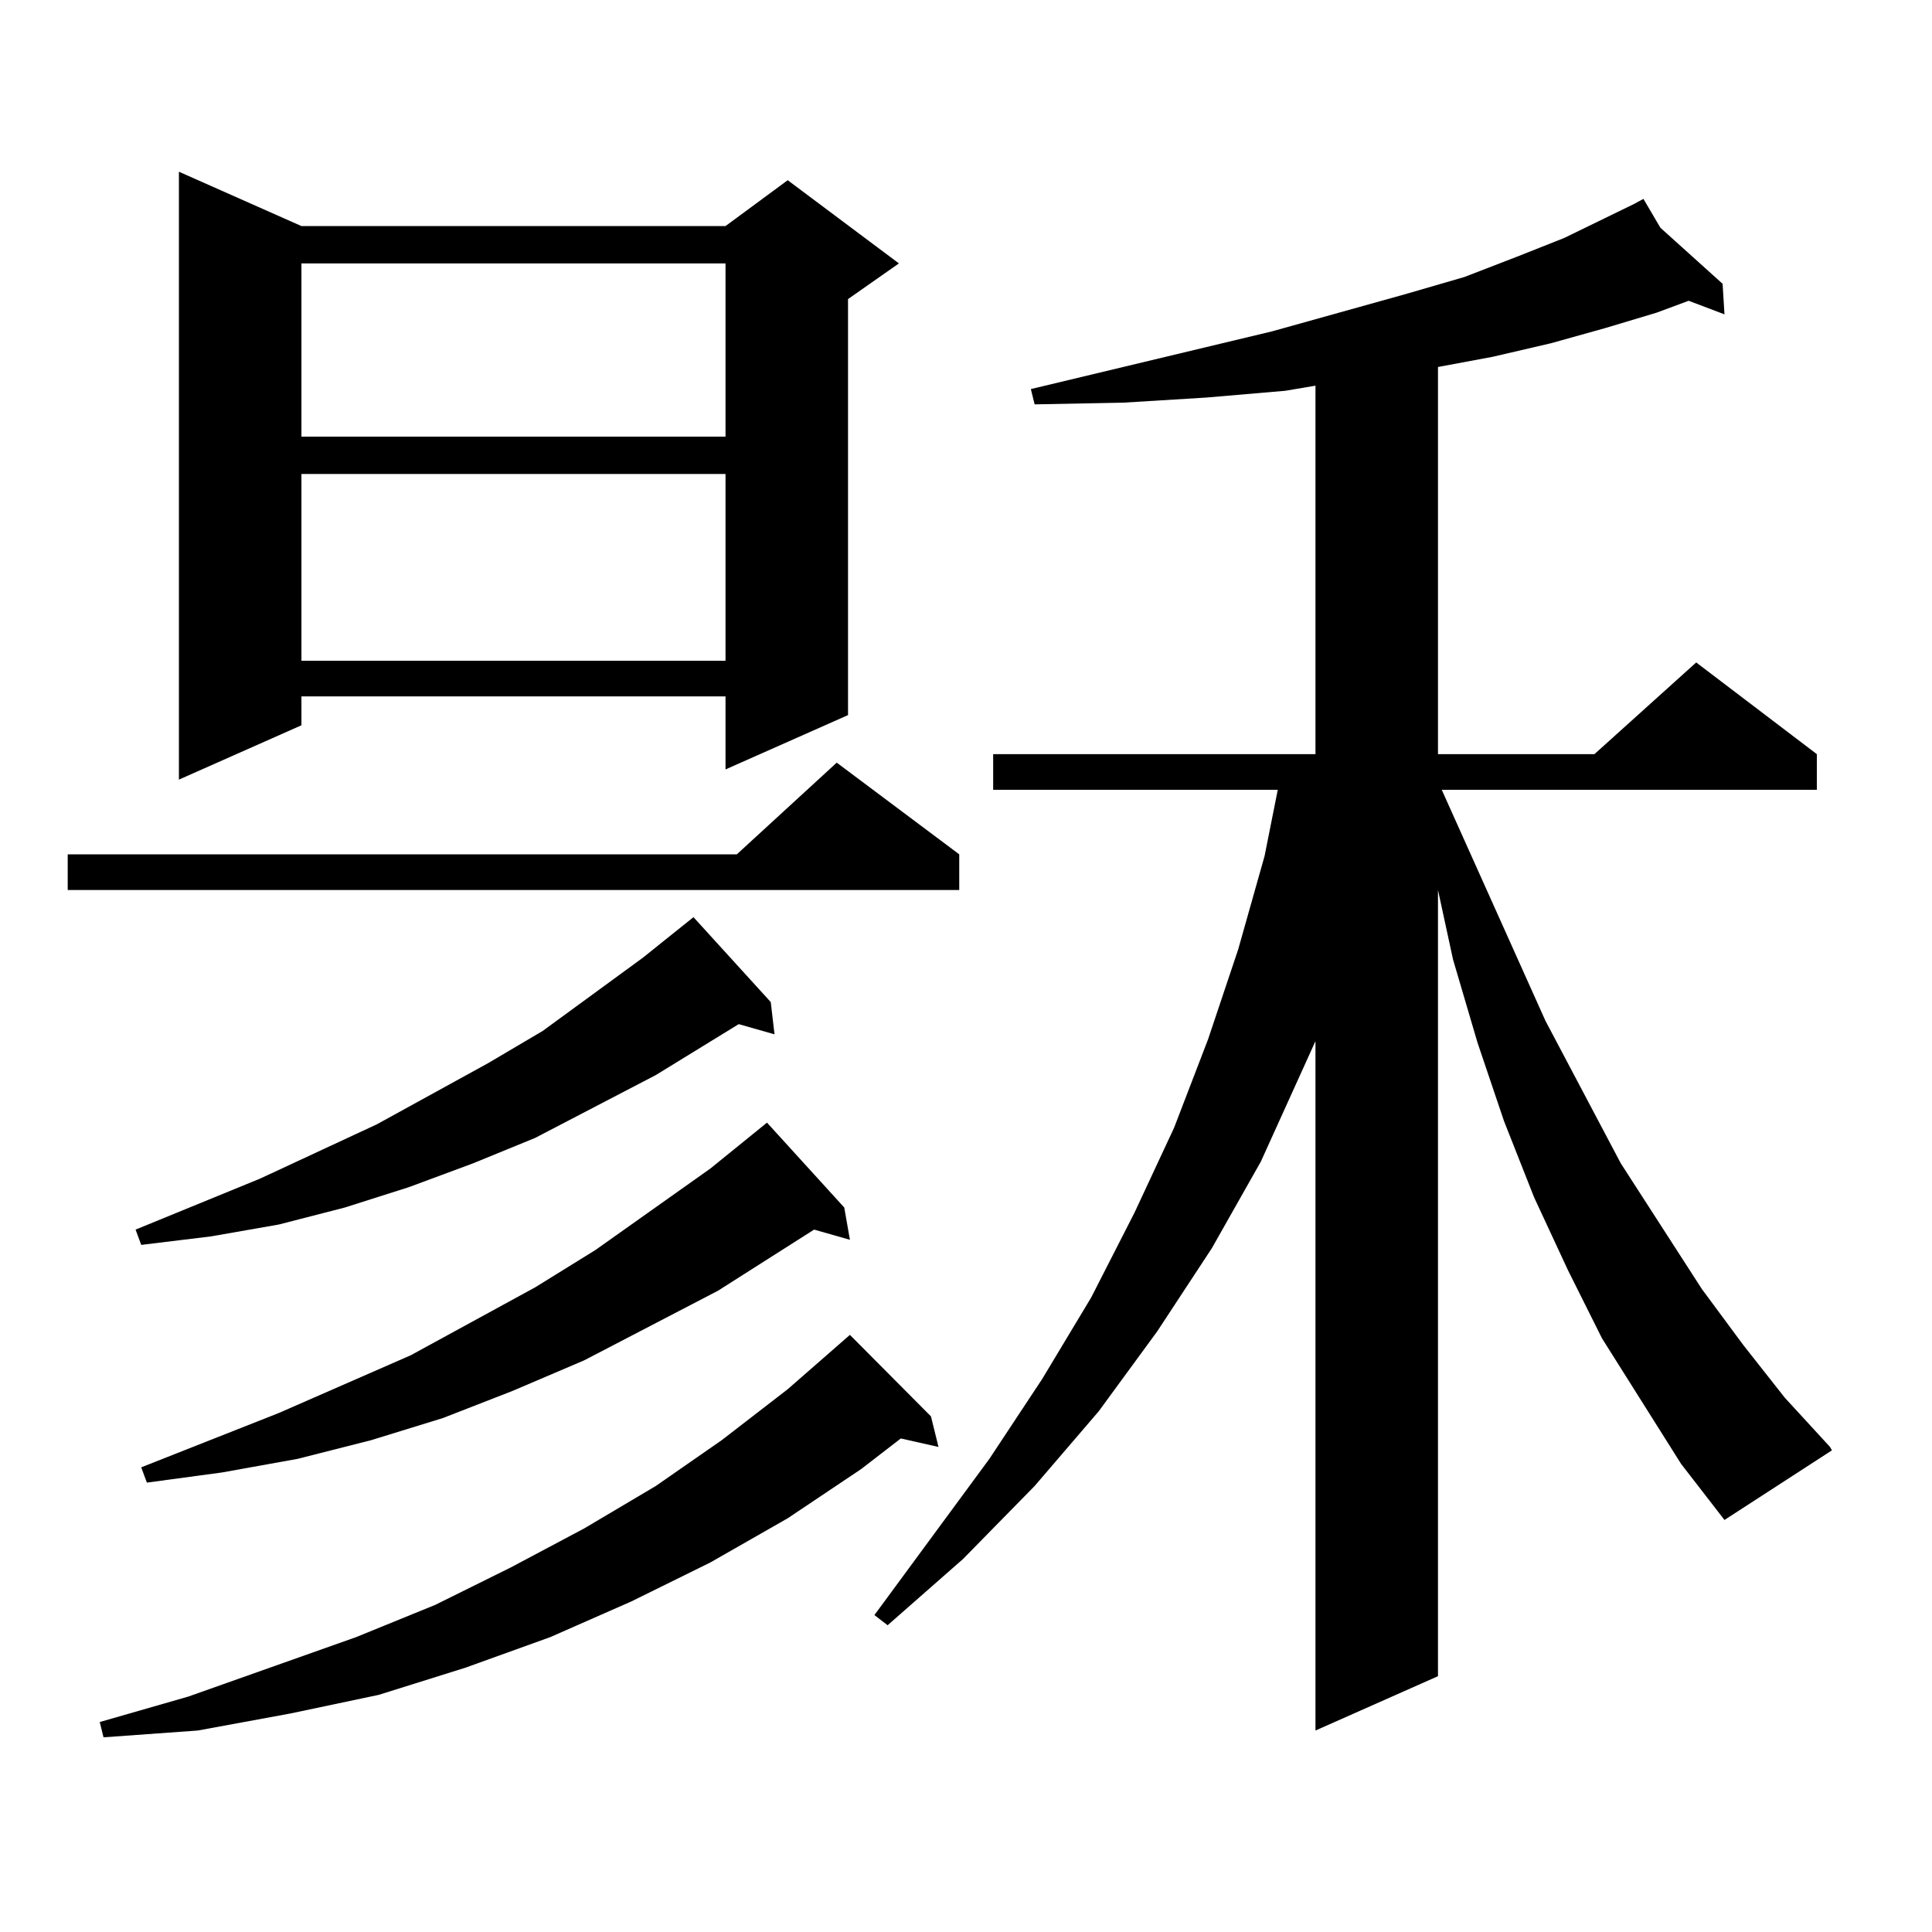 <?xml version="1.0" encoding="utf-8"?>
<!-- Generator: Adobe Illustrator 16.0.0, SVG Export Plug-In . SVG Version: 6.00 Build 0)  -->
<!DOCTYPE svg PUBLIC "-//W3C//DTD SVG 1.1//EN" "http://www.w3.org/Graphics/SVG/1.1/DTD/svg11.dtd">
<svg version="1.1" id="图层_1" xmlns="http://www.w3.org/2000/svg" xmlns:xlink="http://www.w3.org/1999/xlink" x="0px" y="0px"
	 width="1000px" height="1000px" viewBox="0 0 1000 1000" enable-background="new 0 0 1000 1000" xml:space="preserve">
<path d="M496.5,442.203v18.457H35.048v-18.457h346.333l51.706-47.461L496.5,442.203z M481.866,733.121l3.902,15.82l-19.512-4.395
	l-20.487,15.82l-38.048,25.488l-39.999,22.852l-40.975,20.215l-41.95,18.457l-43.901,15.82l-44.877,14.063l-45.853,9.668
	l-47.804,8.789l-48.779,3.516l-1.951-7.91l45.853-13.184l86.827-30.762l40.975-16.699l39.023-19.336l38.048-20.215l37.072-21.973
	l34.146-23.73l34.146-26.367l32.194-28.125L481.866,733.121z M398.941,518.668l1.951,16.699l-18.536-5.273l-42.926,26.367
	l-62.438,32.52l-32.194,13.184l-33.17,12.305l-33.17,10.547l-34.146,8.789l-35.121,6.152l-36.097,4.395l-2.927-7.91l64.389-26.367
	l60.486-28.125l57.56-31.641l28.292-16.699l51.706-37.793l26.341-21.094L398.941,518.668z M436.989,625.016l2.927,16.699
	l-18.536-5.273l-49.755,31.641l-69.267,36.035l-37.072,15.82L229.189,734l-37.072,11.426l-38.048,9.668l-39.023,7.031l-39.023,5.273
	l-2.927-7.91l71.218-28.125l68.291-29.883l64.389-35.156l31.219-19.336l59.511-42.188l29.268-23.73L436.989,625.016z
	 M156.021,117.008h219.507l32.194-23.73l57.56,43.066l-26.341,18.457v215.332l-63.413,28.125v-37.793H156.021v14.941l-63.413,28.125
	V88.883L156.021,117.008z M156.021,136.344v89.648h219.507v-89.648H156.021z M156.021,245.328v96.68h219.507v-96.68H156.021z
	 M870.149,757.73l-40.975-65.039l-17.561-35.156l-17.561-37.793l-15.609-39.551l-13.658-40.43l-12.683-43.066l-7.805-36.035v406.934
	l-63.413,28.125V538.883l-28.292,62.402l-25.365,44.824l-28.292,43.066l-30.243,41.309l-33.17,38.672l-37.072,37.793l-39.023,34.277
	l-6.829-5.273l59.511-80.859l27.316-41.309l25.365-42.188l22.438-43.945l20.487-43.945l17.561-45.703l15.609-46.582l13.658-48.34
	l6.829-34.277H514.061v-18.457h166.825V199.625l-15.609,2.637l-40.975,3.516l-42.926,2.637l-45.853,0.879l-1.951-7.91L658.447,171.5
	l69.267-19.336l30.243-8.789l27.316-10.547l24.39-9.668l36.097-17.578l4.878-2.637l8.78,14.941l32.194,29.004l0.976,15.82
	l-18.536-7.031l-16.585,6.152l-26.341,7.91l-28.292,7.91l-30.243,7.031l-28.292,5.273v200.391h80.974l52.682-47.461l62.438,47.461
	v18.457H746.25l53.657,119.531l39.023,73.828l41.95,65.039l21.463,29.004l21.463,27.246l23.414,25.488l0.976,1.758l-55.608,36.035
	L870.149,757.73z"/>
</svg>

